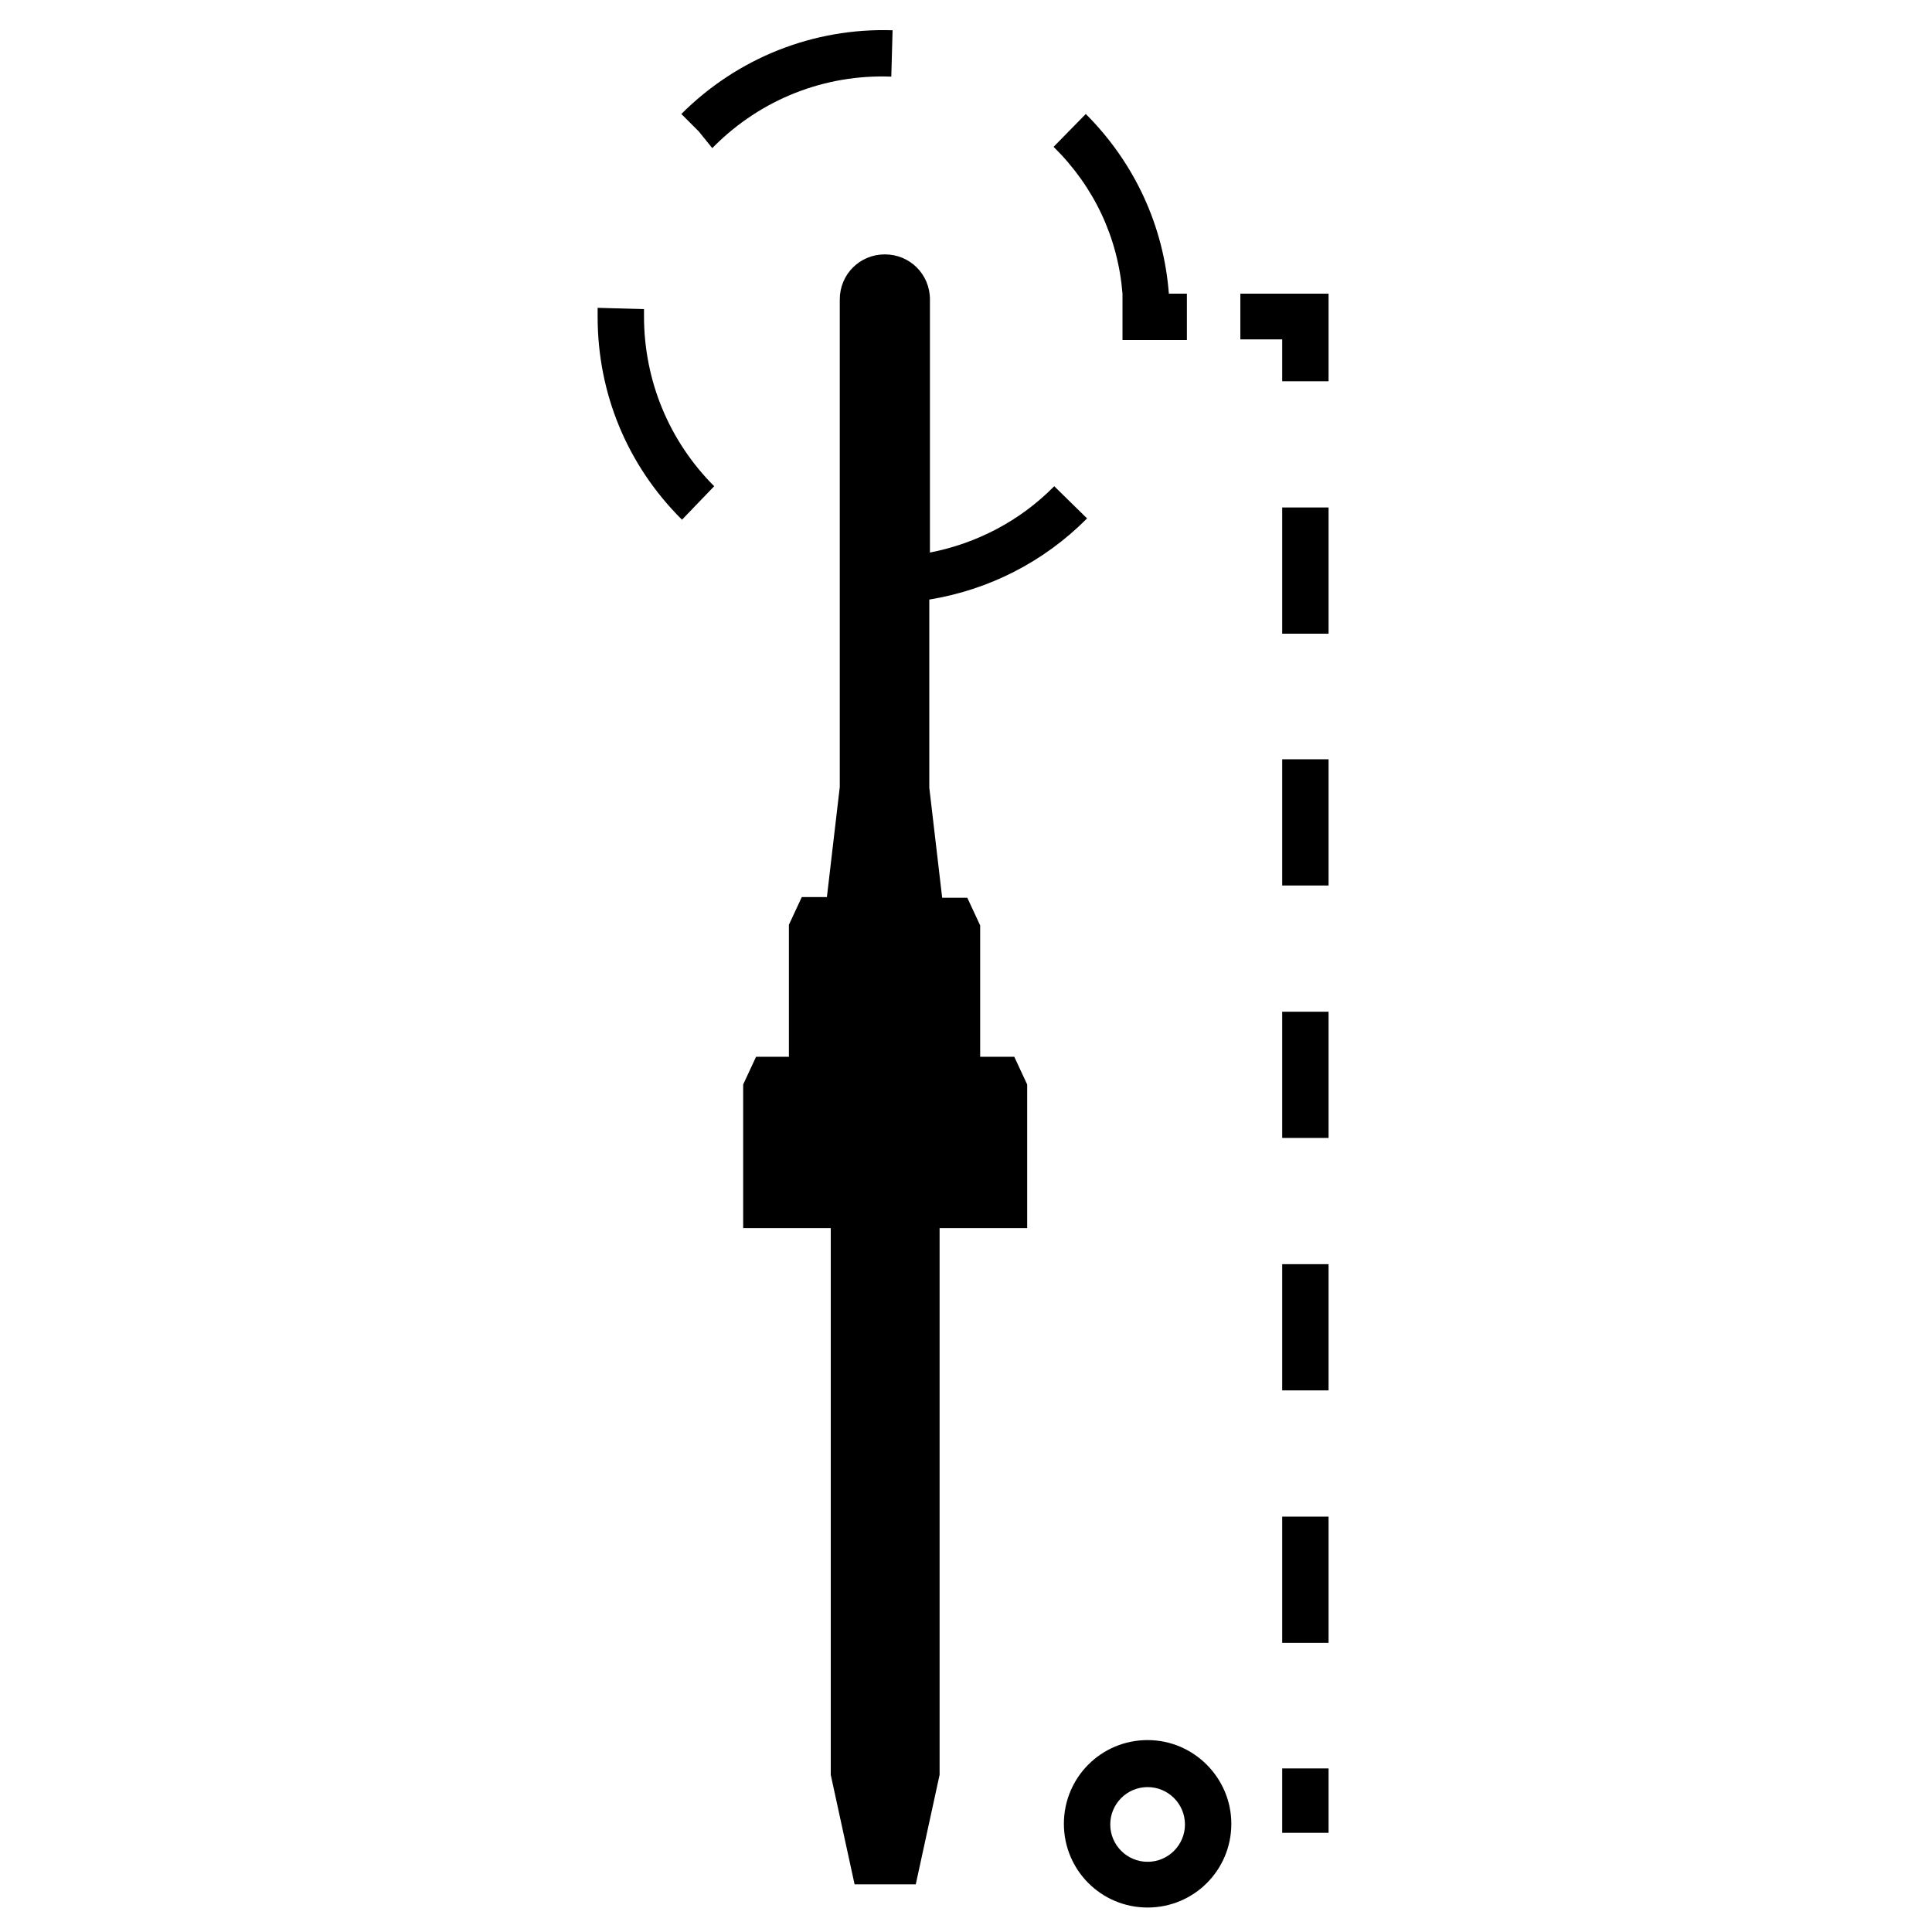 <?xml version="1.0" encoding="utf-8"?>
<!-- Generator: Adobe Illustrator 24.0.0, SVG Export Plug-In . SVG Version: 6.00 Build 0)  -->
<!DOCTYPE svg PUBLIC "-//W3C//DTD SVG 1.1//EN" "http://www.w3.org/Graphics/SVG/1.1/DTD/svg11.dtd">
<svg version="1.1" id="Vrstva_1" xmlns:x="http://ns.adobe.com/Extensibility/1.0/" xmlns:i="http://ns.adobe.com/AdobeIllustrator/10.0/" xmlns:graph="http://ns.adobe.com/Graphs/1.0/"
	 xmlns="http://www.w3.org/2000/svg" xmlns:xlink="http://www.w3.org/1999/xlink" x="0px" y="0px" viewBox="0 0 300 300"
	 style="enable-background:new 0 0 300 300;" xml:space="preserve">
<g>
	<rect x="199.1" y="274.6" width="7.2" height="10"/>
	<path d="M152.2,164.2v-20.5l-2-4.3h-3.9l-2-17.1V93.1c9.2-1.5,17.7-5.8,24.4-12.5l0.1-0.1l-5.1-5c-5.3,5.4-12.1,8.9-19.3,10.3V46.5
		c0-3.9-3.1-7-7-7c-3.9,0-7,3.1-7,7v75.7l-2,17.1h-3.9l-2,4.3v20.5h-5.1l-2,4.3v22.3h13.6v84.9l3.7,17h9.5l3.7-17v-84.9h13.6v-22.3
		l-2-4.3H152.2z"/>
	<path d="M174.3,45.6v7.2h10v-7.2h-2.8c-0.8-10.5-5.3-20.3-12.9-27.9l0,0l-5,5.1C169.9,29,173.6,36.9,174.3,45.6L174.3,45.6z"/>
	<polygon points="192.6,45.6 192.6,52.7 199.1,52.7 199.1,59.2 206.3,59.2 206.3,45.6 	"/>
	<rect x="199.1" y="78.8" width="7.2" height="19.6"/>
	<rect x="199.1" y="157.1" width="7.2" height="19.6"/>
	<rect x="199.1" y="117.9" width="7.2" height="19.6"/>
	<rect x="199.1" y="235.5" width="7.2" height="19.6"/>
	<rect x="199.1" y="196.3" width="7.2" height="19.6"/>
	<path d="M100,48l-7.2-0.2c0,0.5,0,0.9,0,1.4c0,11.9,4.6,23,13,31.4l0.1,0.1l5-5.2c-7-7-10.9-16.4-10.9-26.4
		C100,48.8,100,48.4,100,48z"/>
	<path d="M138.4,11.9l0.2-7.2c-12.3-0.4-24.1,4.3-32.8,13l0,0l2.7,2.7l2.1,2.6l0.3-0.3C118.2,15.4,128.1,11.5,138.4,11.9z"/>
	<path d="M178.2,270.2c-7.2,0-13,5.8-13,13c0,7.2,5.8,13,13,13c7.2,0,13-5.8,13-13C191.2,276.1,185.4,270.2,178.2,270.2z
		 M178.2,289.1c-3.2,0-5.8-2.6-5.8-5.8c0-3.2,2.6-5.8,5.8-5.8c3.2,0,5.8,2.6,5.8,5.8C184,286.5,181.4,289.1,178.2,289.1z"/>
</g>
</svg>
